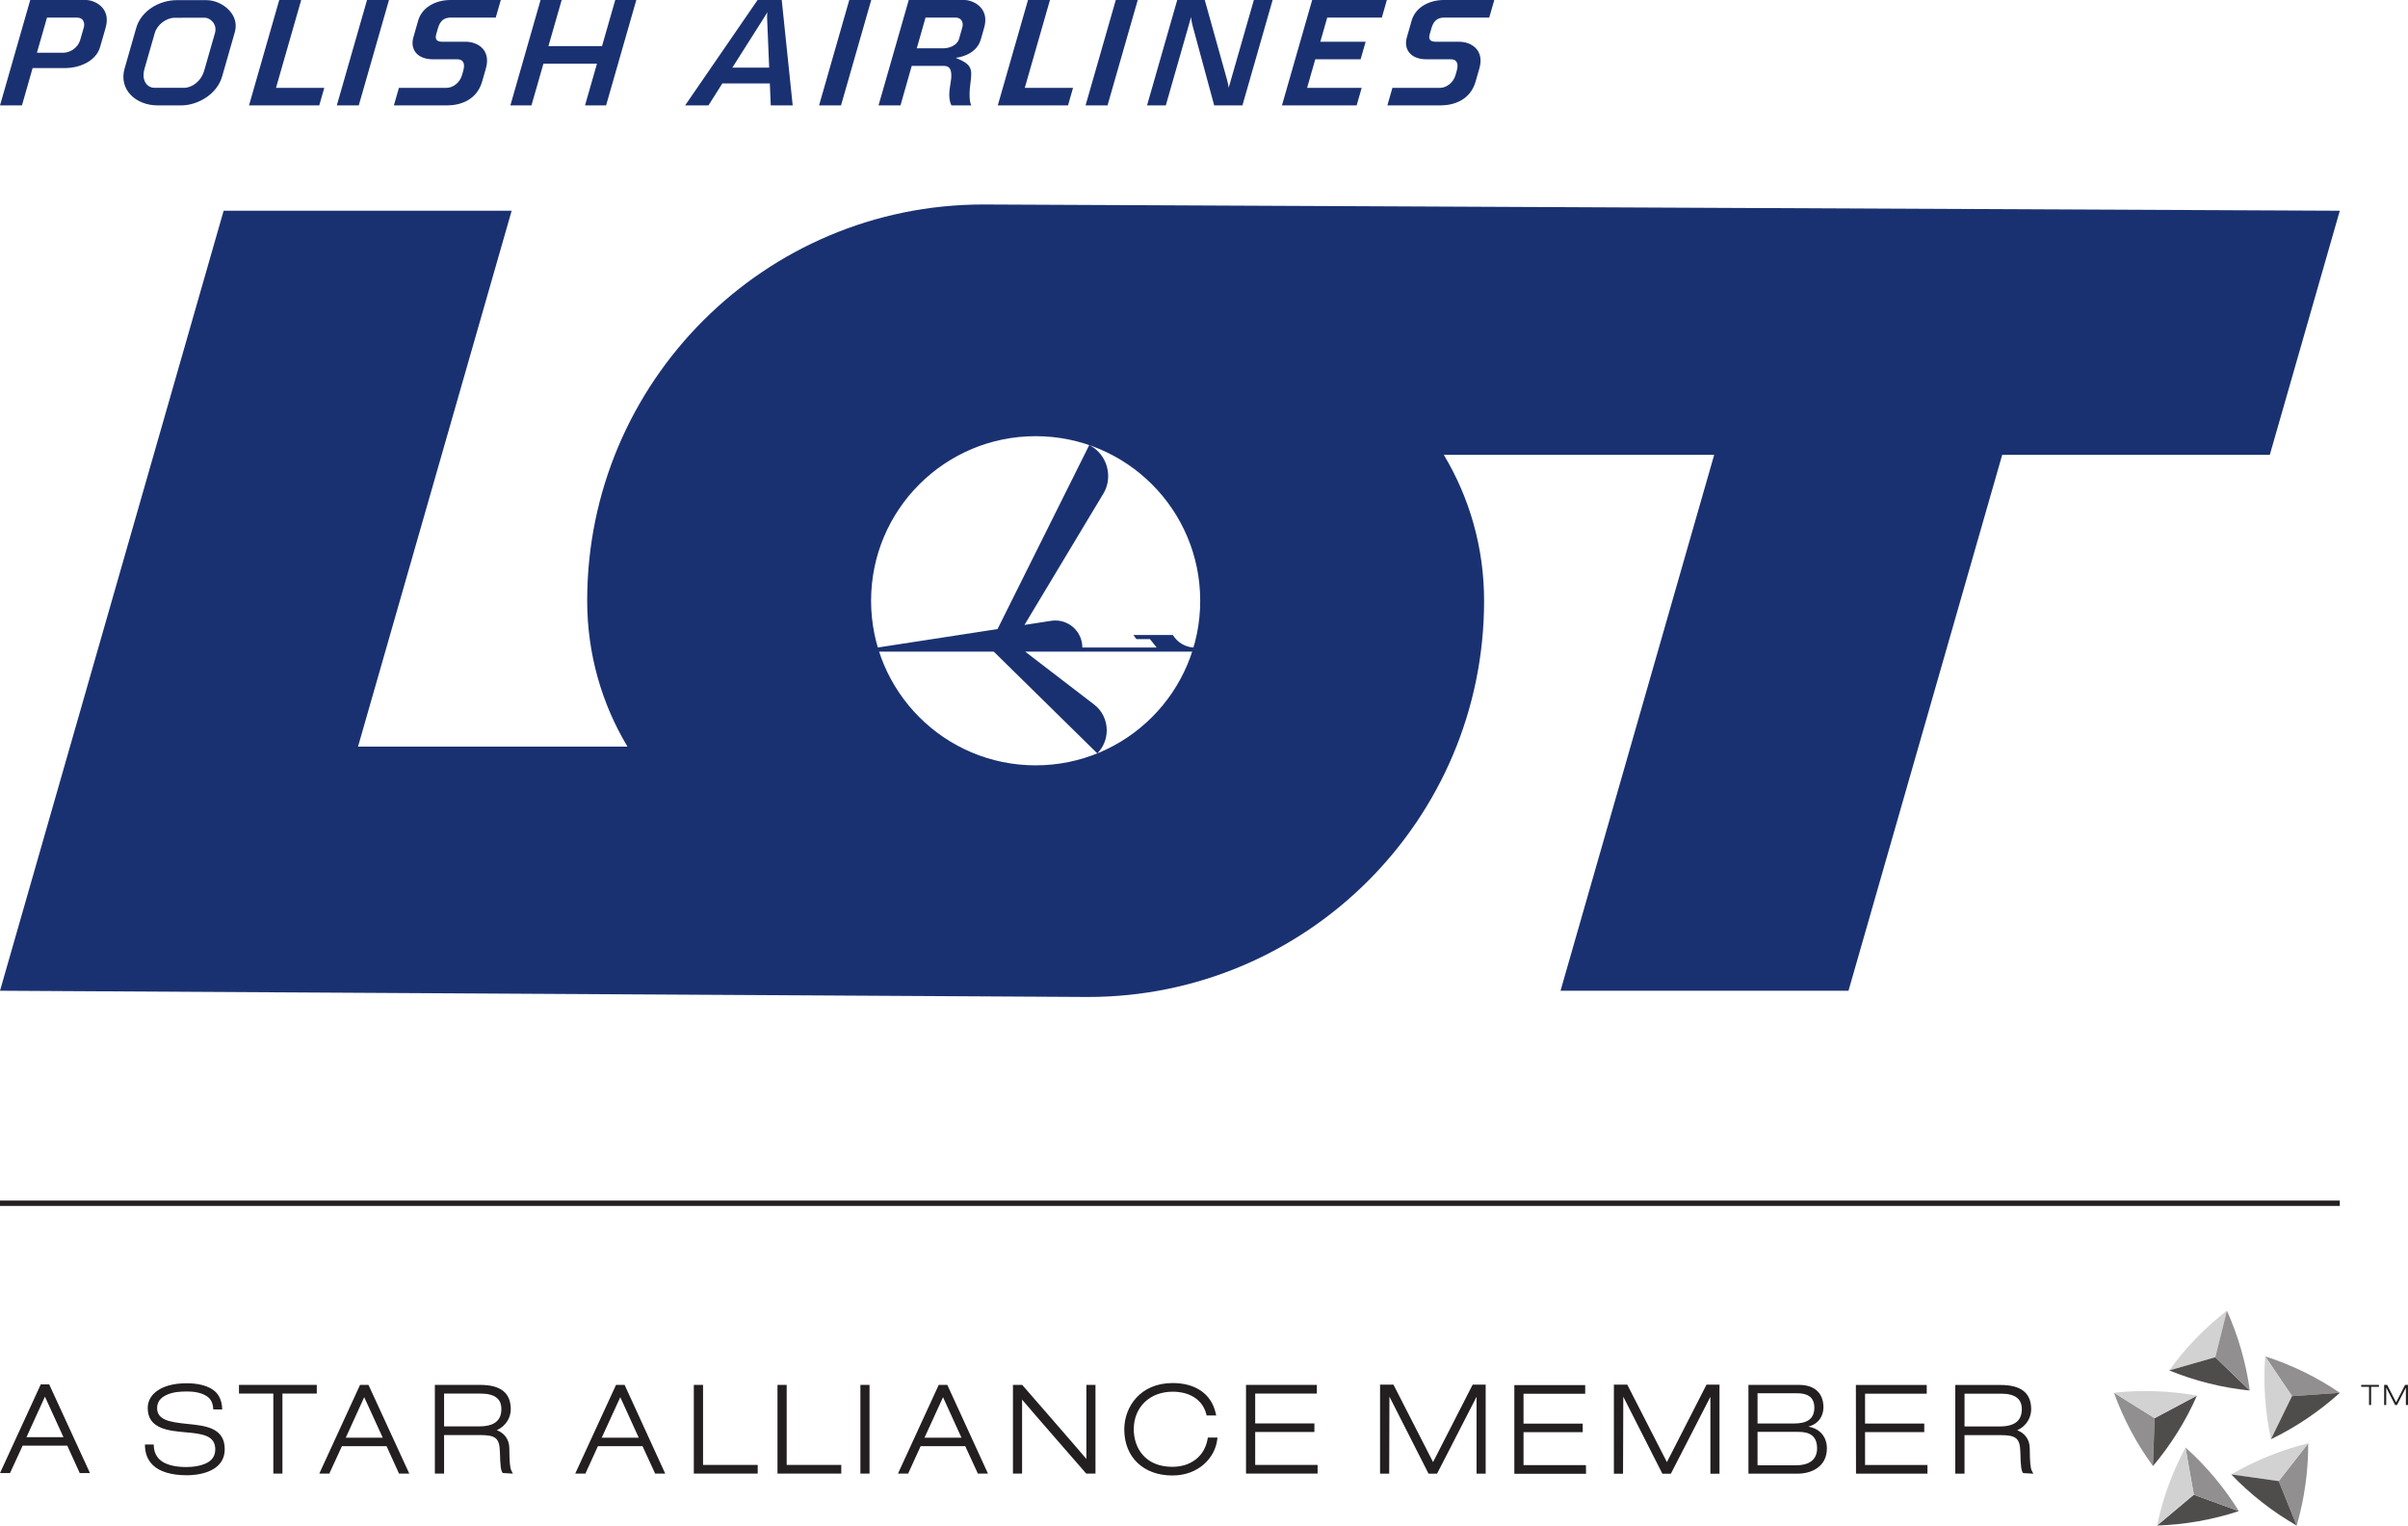 <?xml version="1.0" encoding="UTF-8" standalone="no"?> <svg xmlns:dc="http://purl.org/dc/elements/1.1/" xmlns:cc="http://creativecommons.org/ns#" xmlns:rdf="http://www.w3.org/1999/02/22-rdf-syntax-ns#" xmlns:svg="http://www.w3.org/2000/svg" xmlns="http://www.w3.org/2000/svg" xmlns:sodipodi="http://sodipodi.sourceforge.net/DTD/sodipodi-0.dtd" xmlns:inkscape="http://www.inkscape.org/namespaces/inkscape" id="svg2" version="1.1" inkscape:version="0.91 r13725" xml:space="preserve" width="198.587" height="125.787" viewBox="0 0 198.587 125.787" sodipodi:docname="logo_en.svg"><defs id="defs6"></defs><g id="g10" inkscape:groupmode="layer" inkscape:label="ink_ext_XXXXXX" transform="matrix(1.25,0,0,-1.25,0,125.787)"><g id="g12" transform="scale(0.1,0.1)"><path d="m 1431.16,102.324 c 5.28,7.313 11.14,14.356 17.59,21.035 6.48,6.7 13.32,12.832 20.48,18.368 l -7.67,-30.692 -30.4,-8.711" style="fill:#d3d2d2;fill-opacity:1;fill-rule:nonzero;stroke:none" id="path14" inkscape:connector-curvature="0"></path><path d="m 1484.31,89.062 c -8.96,0.91 -17.99,2.461 -27.01,4.715 -9.04,2.246 -17.77,5.117 -26.15,8.547 l 30.41,8.711 22.75,-21.973" style="fill:#4f4c4c;fill-opacity:1;fill-rule:nonzero;stroke:none" id="path16" inkscape:connector-curvature="0"></path><path d="m 1469.23,141.719 c 3.68,-8.223 6.85,-16.817 9.41,-25.742 2.57,-8.957 4.46,-17.95 5.68,-26.915 l -22.76,21.973 7.67,30.684" style="fill:#918f90;fill-opacity:1;fill-rule:nonzero;stroke:none" id="path18" inkscape:connector-curvature="0"></path><path d="m 1420.41,39.238 c -5.31,7.273 -10.21,15.027 -14.56,23.223 -4.37,8.223 -8.08,16.633 -11.15,25.145 l 26.82,-16.766 -1.11,-31.602" style="fill:#918f90;fill-opacity:1;fill-rule:nonzero;stroke:none" id="path20" inkscape:connector-curvature="0"></path><path d="m 1449.45,85.691 c -3.64,-8.25 -7.91,-16.355 -12.83,-24.238 -4.93,-7.898 -10.36,-15.312 -16.21,-22.227 l 1.11,31.613 27.93,14.852" style="fill:#4f4c4c;fill-opacity:1;fill-rule:nonzero;stroke:none" id="path22" inkscape:connector-curvature="0"></path><path d="m 1394.71,87.606 c 8.97,0.98 18.11,1.328 27.39,1.008 9.31,-0.324 18.45,-1.316 27.35,-2.922 l -27.93,-14.852 -26.81,16.766" style="fill:#d3d2d2;fill-opacity:1;fill-rule:nonzero;stroke:none" id="path24" inkscape:connector-curvature="0"></path><path d="m 1477.1,9.52 c -8.56,-2.82 -17.45,-5.066 -26.59,-6.676 -9.18,-1.621 -18.32,-2.551 -27.37,-2.832 L 1447.38,20.344 1477.1,9.52" style="fill:#4f4c4c;fill-opacity:1;fill-rule:nonzero;stroke:none" id="path26" inkscape:connector-curvature="0"></path><path d="m 1441.89,51.492 c 6.72,-6.016 13.11,-12.578 19.09,-19.695 5.98,-7.129 11.36,-14.578 16.12,-22.277 l -29.72,10.824 -5.49,31.148" style="fill:#918f90;fill-opacity:1;fill-rule:nonzero;stroke:none" id="path28" inkscape:connector-curvature="0"></path><path d="m 1423.14,0.02 c 1.84,8.828 4.34,17.637 7.52,26.367 3.19,8.75 6.95,17.137 11.23,25.105 l 5.49,-31.148 -24.24,-20.324" style="fill:#d3d2d2;fill-opacity:1;fill-rule:nonzero;stroke:none" id="path30" inkscape:connector-curvature="0"></path><path d="m 1522.87,54.246 c 0.03,-9.023 -0.57,-18.16 -1.85,-27.352 -1.3,-9.23 -3.23,-18.215 -5.77,-26.895 l -11.86,29.316 19.48,24.93" style="fill:#918f90;fill-opacity:1;fill-rule:nonzero;stroke:none" id="path32" inkscape:connector-curvature="0"></path><path d="m 1472.08,33.723 c 7.79,4.539 16.01,8.59 24.61,12.066 8.65,3.496 17.39,6.309 26.19,8.457 l -19.49,-24.93 -31.31,4.406" style="fill:#d3d2d2;fill-opacity:1;fill-rule:nonzero;stroke:none" id="path34" inkscape:connector-curvature="0"></path><path d="m 1515.25,0 c -7.84,4.48 -15.45,9.57 -22.77,15.293 -7.34,5.73 -14.15,11.902 -20.41,18.438 L 1503.39,29.316 1515.25,0" style="fill:#4f4c4c;fill-opacity:1;fill-rule:nonzero;stroke:none" id="path36" inkscape:connector-curvature="0"></path><path d="m 1494.47,111.594 c 8.61,-2.754 17.1,-6.156 25.45,-10.215 8.38,-4.094 16.31,-8.715 23.79,-13.801 l -31.54,-2.207 -17.7,26.223" style="fill:#918f90;fill-opacity:1;fill-rule:nonzero;stroke:none" id="path38" inkscape:connector-curvature="0"></path><path d="m 1498.3,56.941 c -1.91,8.82 -3.22,17.895 -3.87,27.152 -0.65,9.293 -0.62,18.484 0.04,27.508 l 17.7,-26.231 -13.87,-28.43" style="fill:#d3d2d2;fill-opacity:1;fill-rule:nonzero;stroke:none" id="path40" inkscape:connector-curvature="0"></path><path d="m 1543.75,87.578 c -6.68,-6.055 -13.92,-11.73 -21.61,-16.926 -7.71,-5.203 -15.69,-9.773 -23.85,-13.711 l 13.88,28.43 31.58,2.207" style="fill:#4f4c4c;fill-opacity:1;fill-rule:nonzero;stroke:none" id="path42" inkscape:connector-curvature="0"></path><path d="m 1046.4,34.148 -0.08,5.723 -41.16,0 0,21.711 39.06,0 0,5.637 -39.06,0 0,19.707 40.68,0 0,5.719 -46.746,0 0,-58.496 47.306,0 z m 178.11,0.062 47.15,0 0,5.719 -41.17,0 0,21.719 39.06,0 0,5.625 -39.06,0 0,19.707 40.69,0 0,5.734 -46.75,0 0.08,-58.504 z m -252.897,58.75 8.575,0 0,-58.742 -6.016,0 0,50.723 -26.055,-50.723 -5.617,0 -25.801,50.809 -0.156,-50.809 -6.035,0 0,58.742 8.828,0 26.144,-51.098 26.133,51.098 z m 154.267,-0.031 8.58,0 0,-58.742 -6.02,0 0,50.723 -26.07,-50.723 -5.6,0 -25.79,50.801 -0.17,-50.801 -6.03,0 0,58.742 8.83,0 26.15,-51.094 26.12,51.094 z m 33.67,-5.664 26.09,0 c 6.64,0 11.38,-2.316 11.38,-9.492 0,-7.824 -5.24,-10.461 -13.43,-10.461 l -24.04,0 0,19.953 z m -6,-53.039 32.49,0 c 8.99,0 19.27,4.453 19.27,16.711 0,7.481 -4.63,13.133 -12.3,14.285 6.93,1.828 10.02,7.113 10.02,12.805 0,8.32 -4.78,14.754 -16.24,14.754 l -33.24,0 0,-58.555 z m 6,27.57 26.99,0 c 7.03,0 12.29,-2.383 12.29,-10.859 0,-8.078 -5.93,-11.191 -13.77,-11.191 l -25.51,0 0,22.051 z m 159.77,3.574 -23.21,0 0,21.621 24.07,0 c 9.23,0 13.73,-3.332 13.73,-10.188 0,-7.695 -4.78,-11.434 -14.59,-11.434 z m 21.2,-29.277 c -0.95,1.828 -1.28,5.449 -1.38,14.914 -0.1,5.777 -3.26,10 -8.29,11.852 6.56,2.941 9.24,8.887 9.24,13.762 0,10.828 -6.6,16.102 -20.22,16.102 l -29.85,0 0,-58.504 6.09,0 0,25.43 23.67,0 c 10.43,0 12.9,-2.09 13.17,-11.18 0.21,-9.504 0.63,-12.621 1.89,-13.879 l 6.68,-0.371 -1,1.875 z M 32.465,93.106 l -5.57,0 L 0,34.598 l 6.605,0 8.316,18.078 29.473,0 8.215,-18.078 6.758,0 -26.902,58.508 z M 17.473,58.289 29.641,85.012 41.875,58.289 l -24.402,0 z m 299.597,28.75 c 9.235,0 13.715,-3.328 13.715,-10.184 0,-7.695 -4.765,-11.434 -14.582,-11.434 l -23.215,0 0,21.617 24.082,0 z m -30.164,5.734 0,-58.508 6.082,0 0,25.43 23.684,0 c 10.433,0 12.894,-2.09 13.148,-11.18 0.235,-9.504 0.653,-12.617 1.922,-13.879 l 6.649,-0.371 -0.973,1.875 c -0.957,1.828 -1.289,5.453 -1.391,14.906 -0.089,5.789 -3.261,10.008 -8.289,11.863 6.555,2.938 9.246,8.887 9.246,13.762 0,10.828 -6.609,16.102 -20.207,16.102 l -29.871,0 z m -46.617,-8.105 12.231,-26.707 -24.395,0 12.164,26.707 z m -2.746,8.105 -26.887,-58.508 6.602,0 8.32,18.078 29.461,0 8.223,-18.078 6.761,0 -26.921,58.508 -5.559,0 z m -79.875,0 0,-5.734 22.656,0 0,-52.773 6.008,0 0,52.773 22.668,0 0,5.734 -51.332,0 z M 95.625,53.469 c -0.008,-5.793 1.711,-10.062 5.09,-13.48 4.504,-4.519 12.527,-6.824 22.598,-6.824 5.632,0 24.949,1.25 24.949,17.273 0,14.102 -12.871,15.41 -24.219,16.555 -11.723,1.184 -20.379,2.473 -20.379,10.438 0,3.949 2.031,6.797 6.215,8.73 4.301,1.984 8.949,2.269 13.766,2.269 3.71,0 10.507,-0.57 14.347,-4.406 1.774,-1.766 2.688,-4.609 2.688,-7.402 l 5.902,-0.066 c 0,4.293 -1.387,8.621 -4.09,11.328 -4.937,4.938 -13.234,5.973 -19.336,5.973 -8.371,0 -16.629,-1.797 -21.691,-6.863 -2.656,-2.644 -4.004,-5.859 -4.004,-9.562 0,-13.809 14.062,-14.93 25.09,-15.926 5.215,-0.469 10.14,-0.918 13.801,-2.519 3.875,-1.68 5.671,-4.481 5.671,-8.801 0,-2.742 -0.91,-5.047 -2.71,-6.844 -4.274,-4.285 -13.161,-4.746 -16.383,-4.746 -7.965,0 -14.379,1.719 -17.774,5.105 -2.453,2.461 -3.691,5.488 -3.73,9.777 l -5.801,-0.008 z m 726.445,39.305 0,-58.508 47.219,0 0,5.723 -41.164,0 0,21.723 39.063,0 0,5.625 -39.063,0 0,19.703 40.684,0 0,5.734 -46.739,0 z m -105.332,0 0,-48.828 c -3.75,4.562 -42.332,48.828 -42.332,48.828 l -6.105,0 0,-58.508 6.027,0 0,48.809 c 3.75,-4.551 42.332,-48.809 42.332,-48.809 l 6.094,0 0,58.508 -6.016,0 z m -149.09,0 0,-58.508 6.036,0 0,58.508 -6.036,0 z m -54.699,0 0,-58.508 42.082,0 0,5.723 -36.008,0 0,52.785 -6.074,0 z m -55.203,0 0,-58.508 42.156,0 0,5.723 -36.062,0 0,52.785 -6.094,0 z m 164.422,-8.105 12.168,-26.707 -24.395,0 12.227,26.707 z m -2.832,8.105 -26.895,-58.508 6.711,0 8.231,18.078 29.453,0 8.32,-18.078 6.66,0 -26.816,58.508 -5.664,0 z m -210.098,-8.105 12.168,-26.707 -24.414,0 12.246,26.707 z m -2.812,8.105 -26.91,-58.508 6.711,0 8.238,18.078 29.453,0 8.32,-18.078 6.645,0 -26.793,58.508 -5.664,0 z m 335.32,-29.344 c 0,-18.48 12.817,-30.414 31.703,-30.414 17.559,0 28.192,11.887 29.61,23.617 l 0.183,1.422 -6.336,0 -0.199,-1.062 c -2.019,-11.262 -10.934,-18.254 -23.258,-18.254 -18.176,0 -25.441,12.773 -25.441,24.73 0,14.617 10.527,24.82 25.656,24.82 11.524,0 19.813,-5.496 22.164,-14.715 l 0.246,-0.977 6.34,0 -0.363,1.574 c -2.879,12.605 -13.231,19.832 -28.387,19.832 -21.476,0 -31.918,-15.84 -31.918,-30.574" style="fill:#231f20;fill-opacity:1;fill-rule:evenodd;stroke:none" id="path44" inkscape:connector-curvature="0"></path><path d="m 1586.74,92.754 1.94,0 0,-13.223 -1.38,0 0,11.426 -5.86,-11.426 -1.25,0 -5.83,11.445 -0.04,-11.445 -1.36,0 0,13.223 1.99,0 5.9,-11.504 5.89,11.504 z m -23.75,-13.223 1.37,0 0,11.973 5.18,0 0,1.25 -11.73,0 0,-1.25 5.18,0 0,-11.973" style="fill:#231f20;fill-opacity:1;fill-rule:evenodd;stroke:none" id="path46" inkscape:connector-curvature="0"></path><path d="m 236.211,513.816 177.758,0 c -16.875,28.118 -26.574,61.036 -26.574,96.211 0,144.368 117.031,261.387 261.406,261.387 l 894.899,-4.129 -46.19,-161.035 -176.55,0 -101.41,-353.477 -189.98,0 101.37,353.477 -178.37,0 c 16.875,-28.125 26.571,-61.035 26.571,-96.223 0,-144.343 -117.032,-261.375 -261.395,-261.375 L 713.047,348.68 0,352.773 l 147.551,514.524 190.023,0 -101.363,-353.481 z m 338.488,96.204 c 0,59.96 48.614,108.562 108.574,108.562 59.969,0 108.575,-48.602 108.575,-108.562 0,-59.961 -48.606,-108.567 -108.575,-108.567 -59.96,0 -108.574,48.606 -108.574,108.567 z m 83.426,-18.68 60.508,121.355 c 7.461,-3.64 12.48,-11.593 12.48,-20.449 0,-4.199 -1.121,-8.137 -3.133,-11.492 l -52.082,-86.684 17.59,2.715 c 0.907,0.141 1.844,0.207 2.793,0.207 9.832,0 17.801,-7.98 17.801,-17.812 l 49.016,0 -4.407,5.547 -8.964,0 -1.973,2.714 26.055,0 c 2.812,-4.687 7.812,-7.921 13.593,-8.261 l -0.839,-2.715 -110.196,0 45.578,-34.973 c 5.059,-3.875 8.231,-10.058 8.231,-16.922 0,-5.91 -2.352,-11.355 -6.223,-15.234 l -68.316,67.129 -75.645,0 -0.84,2.715 78.973,12.16" style="fill:#1a3171;fill-opacity:1;fill-rule:evenodd;stroke:none" id="path48" inkscape:connector-curvature="0"></path><path d="m 242.148,1006.29 14.485,0 -19.934,-69.524 -14.488,0 19.937,69.524 z m 740.391,-11.583 3.332,11.583 -33.301,0 c -9.132,0 -18.586,-4.38 -21.242,-13.634 l -3.152,-11.023 c -2.168,-7.563 2.156,-14.453 12.969,-14.453 l 16.238,0 c 2.316,0 5.527,-1.293 3.699,-7.629 l -0.789,-2.793 c -1.473,-5.11 -6.035,-8.41 -10.223,-8.41 l -31.418,0 -3.32,-11.582 34.863,0 c 9.18,0 19.856,3.586 23.36,15.761 l 2.461,8.567 c 3.488,12.129 -5.176,17.676 -13.516,17.676 l -15.301,0 c -2.16,0 -5.195,0.535 -3.965,4.843 l 1.161,4.043 c 1.562,5.481 4.531,7.051 8.652,7.051 l 29.492,0 z m -246.387,11.593 14.485,0 -19.942,-69.534 -14.484,0 19.941,69.534 z m -175.839,0 14.492,0 -19.942,-69.534 -14.48,0 19.93,69.534 z m 117.921,0 14.481,0 -16.61,-57.952 31.844,0 -3.32,-11.582 -46.34,0 19.945,69.534 z m -321.593,-0.01 -19.918,-69.524 13.906,0 7.898,27.511 35.332,0 -7.89,-27.511 13.902,0 19.938,69.524 -13.899,0 -8.73,-30.431 -35.34,0 8.726,30.431 -13.925,0 z m 489.132,-69.524 19.942,69.524 49.277,0 -3.32,-11.583 -36.016,0 -4.574,-15.937 29.914,0.007 -3.32,-11.589 -29.91,0 -5.403,-18.84 36.016,0 -3.328,-11.582 -49.278,0 z m -89.003,0 19.921,69.534 18.153,0 14.57,-52.152 c 1.203,-4.285 1.203,-5.8 1.203,-5.8 l 16.629,57.952 12.375,0 -19.922,-69.534 -18.617,0 -14.137,52.129 c -1.015,3.769 -1.117,6.156 -1.117,6.156 l -16.676,-58.285 -12.382,0 z m -429.692,57.941 3.336,11.583 -33.305,0 c -9.129,0 -18.582,-4.38 -21.238,-13.634 l -3.156,-11.023 c -2.172,-7.563 2.164,-14.453 12.973,-14.453 l 16.23,0 c 2.32,0 5.535,-1.293 3.707,-7.629 l -0.797,-2.793 c -1.469,-5.11 -6.027,-8.41 -10.219,-8.41 l -31.414,0 -3.324,-11.582 34.871,0 c 9.18,0 19.848,3.586 23.356,15.761 l 2.461,8.567 c 3.488,12.129 -5.176,17.676 -13.524,17.676 l -15.297,0 c -2.16,0 -5.195,0.535 -3.965,4.843 l 1.165,4.043 c 1.566,5.481 4.531,7.051 8.652,7.051 l 29.488,0 z m -142.848,11.593 14.481,0 -16.617,-57.952 31.851,0 -3.32,-11.582 -46.336,0 19.941,69.534 z M 50.734,994.707 c 4.551,0 5.301,-3.898 4.578,-6.406 l -2.305,-8.039 c -1.891,-6.532 -7.805,-8.731 -11.012,-8.731 l -17.629,0 6.648,23.176 19.719,0 z M 19.953,1006.3 0,936.766 l 14.488,0 7.027,24.629 21.941,0 c 7.109,0 19.602,3.468 22.609,13.957 l 3.633,12.675 c 3.867,13.483 -7.824,18.273 -12.961,18.273 l -36.785,0 z m 579.617,-0.01 36.789,0 c 5.137,0 16.805,-4.77 12.957,-18.255 l -2.238,-7.812 c -3.14,-10.977 -16.539,-12.059 -16.539,-12.059 10.664,-4.402 11.035,-6.992 9.695,-16.914 -1.328,-9.922 0.09,-13.945 0.696,-14.484 l -13.145,0 c 0,0 -2.695,3.742 -0.84,13.468 2.215,11.692 -1.261,12.547 -4.492,12.61 l -20.93,0 -7.421,-26.078 -14.481,0 19.949,69.524 z m 30.782,-11.583 c 4.55,0 5.293,-3.898 4.582,-6.406 l -2.305,-8.039 c -1.594,-4.364 -6.934,-5.821 -10.149,-5.821 l -17.625,0 5.782,20.266 19.715,0 z m -107.364,-57.941 -7.234,69.524 -15.938,0 -47.793,-69.524 15.391,0 9.16,14.496 31.336,-0.012 0.606,-14.484 14.472,0 z m -15.515,24.914 -1.379,33.039 c -0.067,1.558 0.234,3.582 0.234,3.582 l -2.207,-3.594 -20.957,-33.035 24.309,0.008 z m -405.743,-13.321 19.657,0 c 5.23,0 11.289,4.231 13.351,11.414 l 7.071,24.668 c 1.777,6.172 -3.43,10.176 -6.614,10.168 l -20,-0.039 c -5.547,-0.011 -11.527,-4.621 -13.082,-10.039 l -6.726,-23.429 c -2.523,-8.797 2.539,-12.743 6.343,-12.743 z m 14.93,57.841 19.524,0 c 10.195,0 22.129,-9.286 18.761,-21.044 l -8.41,-29.355 c -3.262,-11.375 -15.621,-19.035 -27.117,-19.035 l -15.336,0 c -14.637,0 -25.836,10.539 -21.875,24.336 l 7.688,26.808 c 3.262,11.367 15.316,18.29 26.765,18.29" style="fill:#1a3171;fill-opacity:1;fill-rule:evenodd;stroke:none" id="path50" inkscape:connector-curvature="0"></path><path d="m 0,212.598 1543.7,0" style="fill:none;stroke:#231f20;stroke-width:3.529;stroke-linecap:butt;stroke-linejoin:miter;stroke-miterlimit:4;stroke-dasharray:none;stroke-opacity:1" id="path52" inkscape:connector-curvature="0"></path></g></g></svg> 